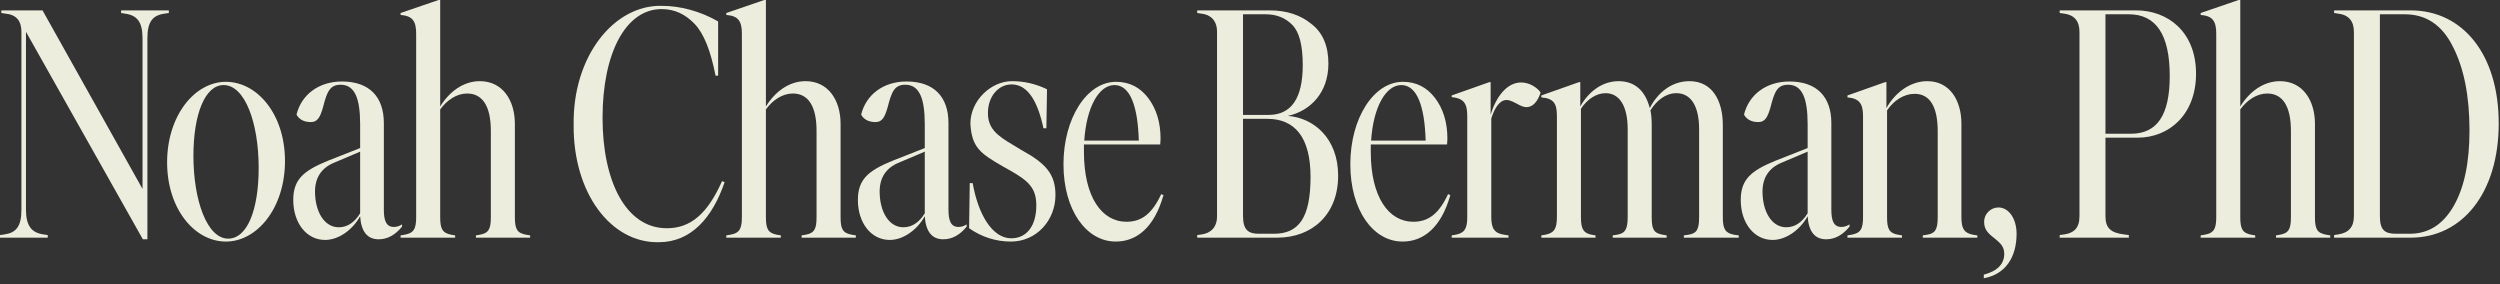 <svg width="308" height="35" viewBox="0 0 308 35" fill="none" xmlns="http://www.w3.org/2000/svg">
<rect x="0" y="0" width="308" height="35" fill="#333333" stroke="none"/>
<path d="M288.082 28.88C289.362 28.68 290.001 27.96 290.001 26.64V3.92C290.001 2.6 289.362 1.84 288.082 1.68L287.562 1.6V1.28H297.001C303.361 1.28 307.842 6.64 307.842 15.2C307.842 23.76 303.361 29.28 297.001 29.28H287.562V28.96L288.082 28.88ZM304.242 16.08C304.242 11.84 303.562 8.4 302.202 5.76C300.882 3.08 298.881 1.76 296.281 1.76H293.202V26.6C293.202 28.32 293.762 28.8 295.202 28.8H296.882C299.162 28.8 300.961 27.68 302.281 25.4C303.601 23.12 304.242 20 304.242 16.08Z" fill="#EDEDDE"/>
<path d="M287.082 29V29.28H280.402V29L280.882 28.92C281.962 28.72 282.242 28.24 282.242 26.76V16.12C282.242 13.12 281.242 11.52 279.322 11.52C278.042 11.52 276.842 12.32 276.002 13.48V26.76C276.002 28.2 276.282 28.72 277.362 28.92L277.842 29V29.28H271.122V29L271.602 28.92C272.722 28.72 273.042 28.24 273.042 26.76V4.16C273.042 2.6 272.602 1.96 271.122 1.84V1.6L275.802 0H276.002V13.12C277.082 11.36 278.802 10 280.882 10C283.722 10 285.202 12.4 285.202 15.24V26.76C285.202 28.24 285.482 28.72 286.602 28.92L287.082 29Z" fill="#EDEDDE"/>
<path d="M270.552 9.08C270.552 14.08 267.272 16.96 263.352 16.96H259.392V26.64C259.392 28.12 260.072 28.68 261.672 28.88L262.272 28.96V29.28H253.752V28.96L254.312 28.88C255.472 28.72 256.192 28.12 256.192 26.64V3.92C256.192 2.6 255.552 1.84 254.312 1.68L253.752 1.6V1.28H263.192C267.032 1.28 270.552 3.88 270.552 9.08ZM267.312 9.36C267.312 4.28 265.632 1.76 262.272 1.76H259.392V16.48H262.512C265.752 16.48 267.312 14.2 267.312 9.36Z" fill="#EDEDDE"/>
<path d="M246.923 31.28C246.923 30.44 246.523 30 245.723 29.36C244.883 28.72 244.443 28.24 244.443 27.32C244.443 26.36 245.243 25.56 246.203 25.56C247.523 25.56 248.443 27 248.443 28.8C248.443 31.68 247.083 33.8 244.403 34.28V33.84C246.083 33.4 246.923 32.52 246.923 31.28Z" fill="#EDEDDE"/>
<path d="M243.606 29V29.28H236.886V29L237.406 28.92C238.366 28.76 238.726 28.36 238.726 26.76V16.16C238.726 13.16 237.766 11.56 235.886 11.56C234.566 11.56 233.326 12.36 232.486 13.6V26.76C232.486 28.24 232.766 28.72 233.846 28.92L234.326 29V29.28H227.606V29L228.086 28.92C229.206 28.72 229.526 28.24 229.526 26.76V14.28C229.526 12.8 229.086 12.12 227.606 12V11.76L232.246 10.12H232.406V13.32C233.406 11.52 235.246 10 237.446 10C240.206 10 241.646 12.36 241.646 15.24V26.76C241.646 28.2 242.006 28.72 243.086 28.92L243.606 29Z" fill="#EDEDDE"/>
<path d="M227.861 27.64V27.92C227.021 28.96 226.061 29.48 224.981 29.48C223.581 29.48 222.821 28.52 222.701 26.64C221.741 28.36 220.021 29.56 218.381 29.56C216.101 29.56 214.461 27.48 214.461 24.64C214.461 22.12 215.701 21.04 218.741 19.8L222.701 18.24V15.32C222.701 12.16 222.061 10.44 220.301 10.44C218.981 10.44 218.621 11.28 218.141 13.16C217.781 14.44 217.461 15.04 216.621 15.04C215.701 15.04 215.141 14.64 214.861 14.12C215.461 11.68 217.581 10.04 220.461 10.04C223.821 10.04 225.621 11.92 225.621 15.16V25.84C225.621 27.16 225.901 27.96 226.861 27.96C227.221 27.96 227.581 27.84 227.861 27.64ZM222.701 26.28V18.68L219.501 20.04C217.941 20.68 217.141 21.88 217.141 23.6C217.141 26.04 218.261 28 220.061 28C221.101 28 221.981 27.44 222.701 26.28Z" fill="#EDEDDE"/>
<path d="M214.211 29V29.28H207.451V29L208.011 28.92C209.011 28.76 209.331 28.32 209.331 26.76V15.92C209.331 13.08 208.331 11.48 206.531 11.48C205.251 11.48 204.131 12.32 203.331 13.6C203.451 14.12 203.491 14.76 203.491 15.44V26.76C203.491 28.24 203.731 28.72 204.851 28.92L205.331 29V29.28H198.691V29L199.211 28.92C200.211 28.76 200.531 28.24 200.531 26.76V15.92C200.531 13.08 199.531 11.48 197.811 11.48C196.651 11.48 195.531 12.24 194.771 13.4V26.76C194.771 28.24 195.091 28.72 196.091 28.92L196.571 29V29.28H189.891V29L190.371 28.92C191.451 28.72 191.811 28.2 191.811 26.76V14.28C191.811 12.8 191.451 12.12 189.891 12V11.76L194.531 10.12H194.691V13.12C195.691 11.32 197.371 10 199.411 10C201.491 10 202.731 11.28 203.251 13.32C204.211 11.44 205.931 10 208.131 10C211.011 10 212.251 12.48 212.251 15.4V26.76C212.251 28.24 212.571 28.72 213.651 28.92L214.211 29Z" fill="#EDEDDE"/>
<path d="M189.806 11.4C189.406 12.6 188.806 13.2 188.046 13.2C187.726 13.2 187.326 13.04 186.846 12.76C186.726 12.72 186.126 12.32 185.606 12.32C184.806 12.32 184.166 13.2 183.726 14.6V26.76C183.726 28.2 184.166 28.76 185.326 28.92L185.846 29V29.28H178.846V29L179.326 28.92C180.406 28.72 180.766 28.2 180.766 26.76V14.28C180.766 12.72 180.326 12.12 178.846 11.96V11.76L183.486 10.12H183.646V14.12C184.326 11.92 185.646 10.16 187.406 10.16C188.406 10.16 189.366 10.76 189.806 11.4Z" fill="#EDEDDE"/>
<path d="M178.68 24.04C177.56 28 175.4 29.76 172.8 29.76C169.16 29.76 166.36 25.88 166.36 20.24C166.36 14.56 169.24 10.08 172.84 10.08C174.48 10.08 175.8 10.76 176.8 12.08C177.8 13.4 178.32 15.08 178.32 17.08L178.28 17.8H168.88V18.72C168.88 24.28 171.08 27.32 174.12 27.32C176 27.32 177.28 26.32 178.4 23.92L178.68 24.04ZM168.92 17.32H175.64C175.52 13.04 174.56 10.48 172.64 10.48C170.76 10.48 169.2 13.12 168.92 17.32Z" fill="#EDEDDE"/>
<path d="M164.859 21.64C164.859 26.44 161.659 29.28 157.339 29.28H147.499V28.96L148.059 28.88C149.139 28.72 149.939 28.04 149.939 26.64V3.92C149.939 2.52 149.139 1.8 148.019 1.68L147.499 1.6V1.28H156.459C158.499 1.28 160.219 1.84 161.579 2.96C162.979 4.04 163.659 5.68 163.659 7.84C163.659 11.48 161.379 13.68 158.659 14.28C161.859 14.52 164.859 17.04 164.859 21.64ZM153.139 1.76V14.16H156.259C159.099 14.16 160.499 12.12 160.499 8C160.499 5.56 160.059 3.92 159.219 3.08C158.379 2.2 157.259 1.76 155.939 1.76H153.139ZM161.459 21.8C161.459 16.88 159.499 14.64 156.139 14.64H153.139V26.6C153.139 28.32 153.779 28.8 155.099 28.8H156.939C159.979 28.8 161.459 26.88 161.459 21.8Z" fill="#EDEDDE"/>
<path d="M143.341 24.04C142.221 28 140.061 29.76 137.461 29.76C133.821 29.76 131.021 25.88 131.021 20.24C131.021 14.56 133.901 10.08 137.501 10.08C139.141 10.08 140.461 10.76 141.461 12.08C142.461 13.4 142.981 15.08 142.981 17.08L142.941 17.8H133.541V18.72C133.541 24.28 135.741 27.32 138.781 27.32C140.661 27.32 141.941 26.32 143.061 23.92L143.341 24.04ZM133.581 17.32H140.301C140.181 13.04 139.221 10.48 137.301 10.48C135.421 10.48 133.861 13.12 133.581 17.32Z" fill="#EDEDDE"/>
<path d="M119.393 28.12L119.473 22.56H119.833C120.513 26.4 122.233 29.36 124.593 29.36C126.473 29.36 127.673 27.84 127.673 25.32C127.673 23.2 126.753 22.32 124.513 21.04L123.513 20.48C120.833 18.92 119.713 18.2 119.553 15.24C119.553 12.36 122.113 10 124.673 10C126.153 10 127.593 10.32 128.993 11L128.913 15.8H128.553C127.873 12.6 126.673 10.4 124.633 10.4C122.993 10.4 121.713 11.88 121.713 13.92C121.713 15.72 122.673 16.64 124.913 17.92L125.833 18.48C128.833 20.12 130.033 21.44 130.033 24.04C130.033 27.12 127.713 29.76 124.553 29.76C122.673 29.76 120.953 29.2 119.393 28.12Z" fill="#EDEDDE"/>
<path d="M119.092 27.64V27.92C118.252 28.96 117.292 29.48 116.212 29.48C114.812 29.48 114.052 28.52 113.932 26.64C112.972 28.36 111.252 29.56 109.612 29.56C107.332 29.56 105.692 27.48 105.692 24.64C105.692 22.12 106.932 21.04 109.972 19.8L113.932 18.24V15.32C113.932 12.16 113.292 10.44 111.532 10.44C110.212 10.44 109.852 11.28 109.372 13.16C109.012 14.44 108.692 15.04 107.852 15.04C106.932 15.04 106.372 14.64 106.092 14.12C106.692 11.68 108.812 10.04 111.692 10.04C115.052 10.04 116.852 11.92 116.852 15.16V25.84C116.852 27.16 117.132 27.96 118.092 27.96C118.452 27.96 118.812 27.84 119.092 27.64ZM113.932 26.28V18.68L110.732 20.04C109.172 20.68 108.372 21.88 108.372 23.6C108.372 26.04 109.492 28 111.292 28C112.332 28 113.212 27.44 113.932 26.28Z" fill="#EDEDDE"/>
<path d="M105.439 29V29.28H98.76V29L99.24 28.92C100.319 28.72 100.599 28.24 100.599 26.76V16.12C100.599 13.12 99.6 11.52 97.68 11.52C96.4 11.52 95.2 12.32 94.359 13.48V26.76C94.359 28.2 94.639 28.72 95.719 28.92L96.2 29V29.28H89.48V29L89.96 28.92C91.079 28.72 91.4 28.24 91.4 26.76V4.16C91.4 2.6 90.96 1.96 89.48 1.84V1.6L94.159 0H94.359V13.12C95.439 11.36 97.159 10 99.24 10C102.079 10 103.559 12.4 103.559 15.24V26.76C103.559 28.24 103.839 28.72 104.959 28.92L105.439 29Z" fill="#EDEDDE"/>
<path d="M70.674 15.36C70.554 6.92 75.634 0.6 81.514 0.72C83.794 0.72 86.234 1.36 88.474 2.64V9.32H88.154C87.554 6.24 86.714 4.12 85.554 2.92C84.394 1.72 83.074 1.12 81.514 1.12C77.074 1.12 74.234 6.56 74.234 14.52C74.234 22.28 77.074 28.12 82.154 28.12C85.074 28.12 87.154 26.36 88.954 22.32L89.274 22.44C87.794 26.76 85.194 29.84 81.154 29.84C75.274 29.96 70.594 23.8 70.674 15.36Z" fill="#EDEDDE"/>
<path d="M65.312 29V29.28H58.632V29L59.112 28.92C60.192 28.72 60.472 28.24 60.472 26.76V16.12C60.472 13.12 59.472 11.52 57.552 11.52C56.272 11.52 55.072 12.32 54.232 13.48V26.76C54.232 28.2 54.512 28.72 55.592 28.92L56.072 29V29.28H49.352V29L49.832 28.92C50.952 28.72 51.272 28.24 51.272 26.76V4.16C51.272 2.6 50.832 1.96 49.352 1.84V1.6L54.032 0H54.232V13.12C55.312 11.36 57.032 10 59.112 10C61.952 10 63.432 12.4 63.432 15.24V26.76C63.432 28.24 63.712 28.72 64.832 28.92L65.312 29Z" fill="#EDEDDE"/>
<path d="M49.53 27.64V27.92C48.69 28.96 47.73 29.48 46.65 29.48C45.25 29.48 44.49 28.52 44.37 26.64C43.41 28.36 41.69 29.56 40.05 29.56C37.77 29.56 36.13 27.48 36.13 24.64C36.13 22.12 37.37 21.04 40.41 19.8L44.37 18.24V15.32C44.37 12.16 43.73 10.44 41.97 10.44C40.65 10.44 40.29 11.28 39.81 13.16C39.45 14.44 39.13 15.04 38.29 15.04C37.37 15.04 36.81 14.64 36.53 14.12C37.13 11.68 39.25 10.04 42.13 10.04C45.49 10.04 47.29 11.92 47.29 15.16V25.84C47.29 27.16 47.57 27.96 48.53 27.96C48.89 27.96 49.25 27.84 49.53 27.64ZM44.37 26.28V18.68L41.17 20.04C39.61 20.68 38.81 21.88 38.81 23.6C38.81 26.04 39.93 28 41.73 28C42.77 28 43.65 27.44 44.37 26.28Z" fill="#EDEDDE"/>
<path d="M20.589 20C20.589 14.24 23.989 10.08 27.829 10.08C31.669 10.08 35.109 14.04 35.109 19.84C35.109 25.64 31.669 29.76 27.829 29.76C23.989 29.76 20.589 25.76 20.589 20ZM31.869 20.68C31.869 15.16 30.189 10.48 27.549 10.48C25.269 10.48 23.829 14.04 23.829 19.2C23.829 24.68 25.509 29.4 28.109 29.4C30.469 29.4 31.869 25.84 31.869 20.68Z" fill="#EDEDDE"/>
<path d="M20.8 1.28V1.6L20.28 1.68C18.8 1.88 18.16 2.68 18.16 4.72V29.48H17.6L3.2 3.92V25.84C3.2 27.8 3.88 28.68 5.36 28.88L5.88 28.96V29.28H0V28.96L0.56 28.88C1.96 28.68 2.64 27.92 2.64 25.84V3.92C2.64 2.56 2 1.8 0.68 1.68L0.16 1.6V1.28H5.24L17.56 23.28V4.72C17.56 2.68 16.88 1.88 15.4 1.68L14.92 1.6V1.28H20.8Z" fill="#EDEDDE"/>
</svg>
